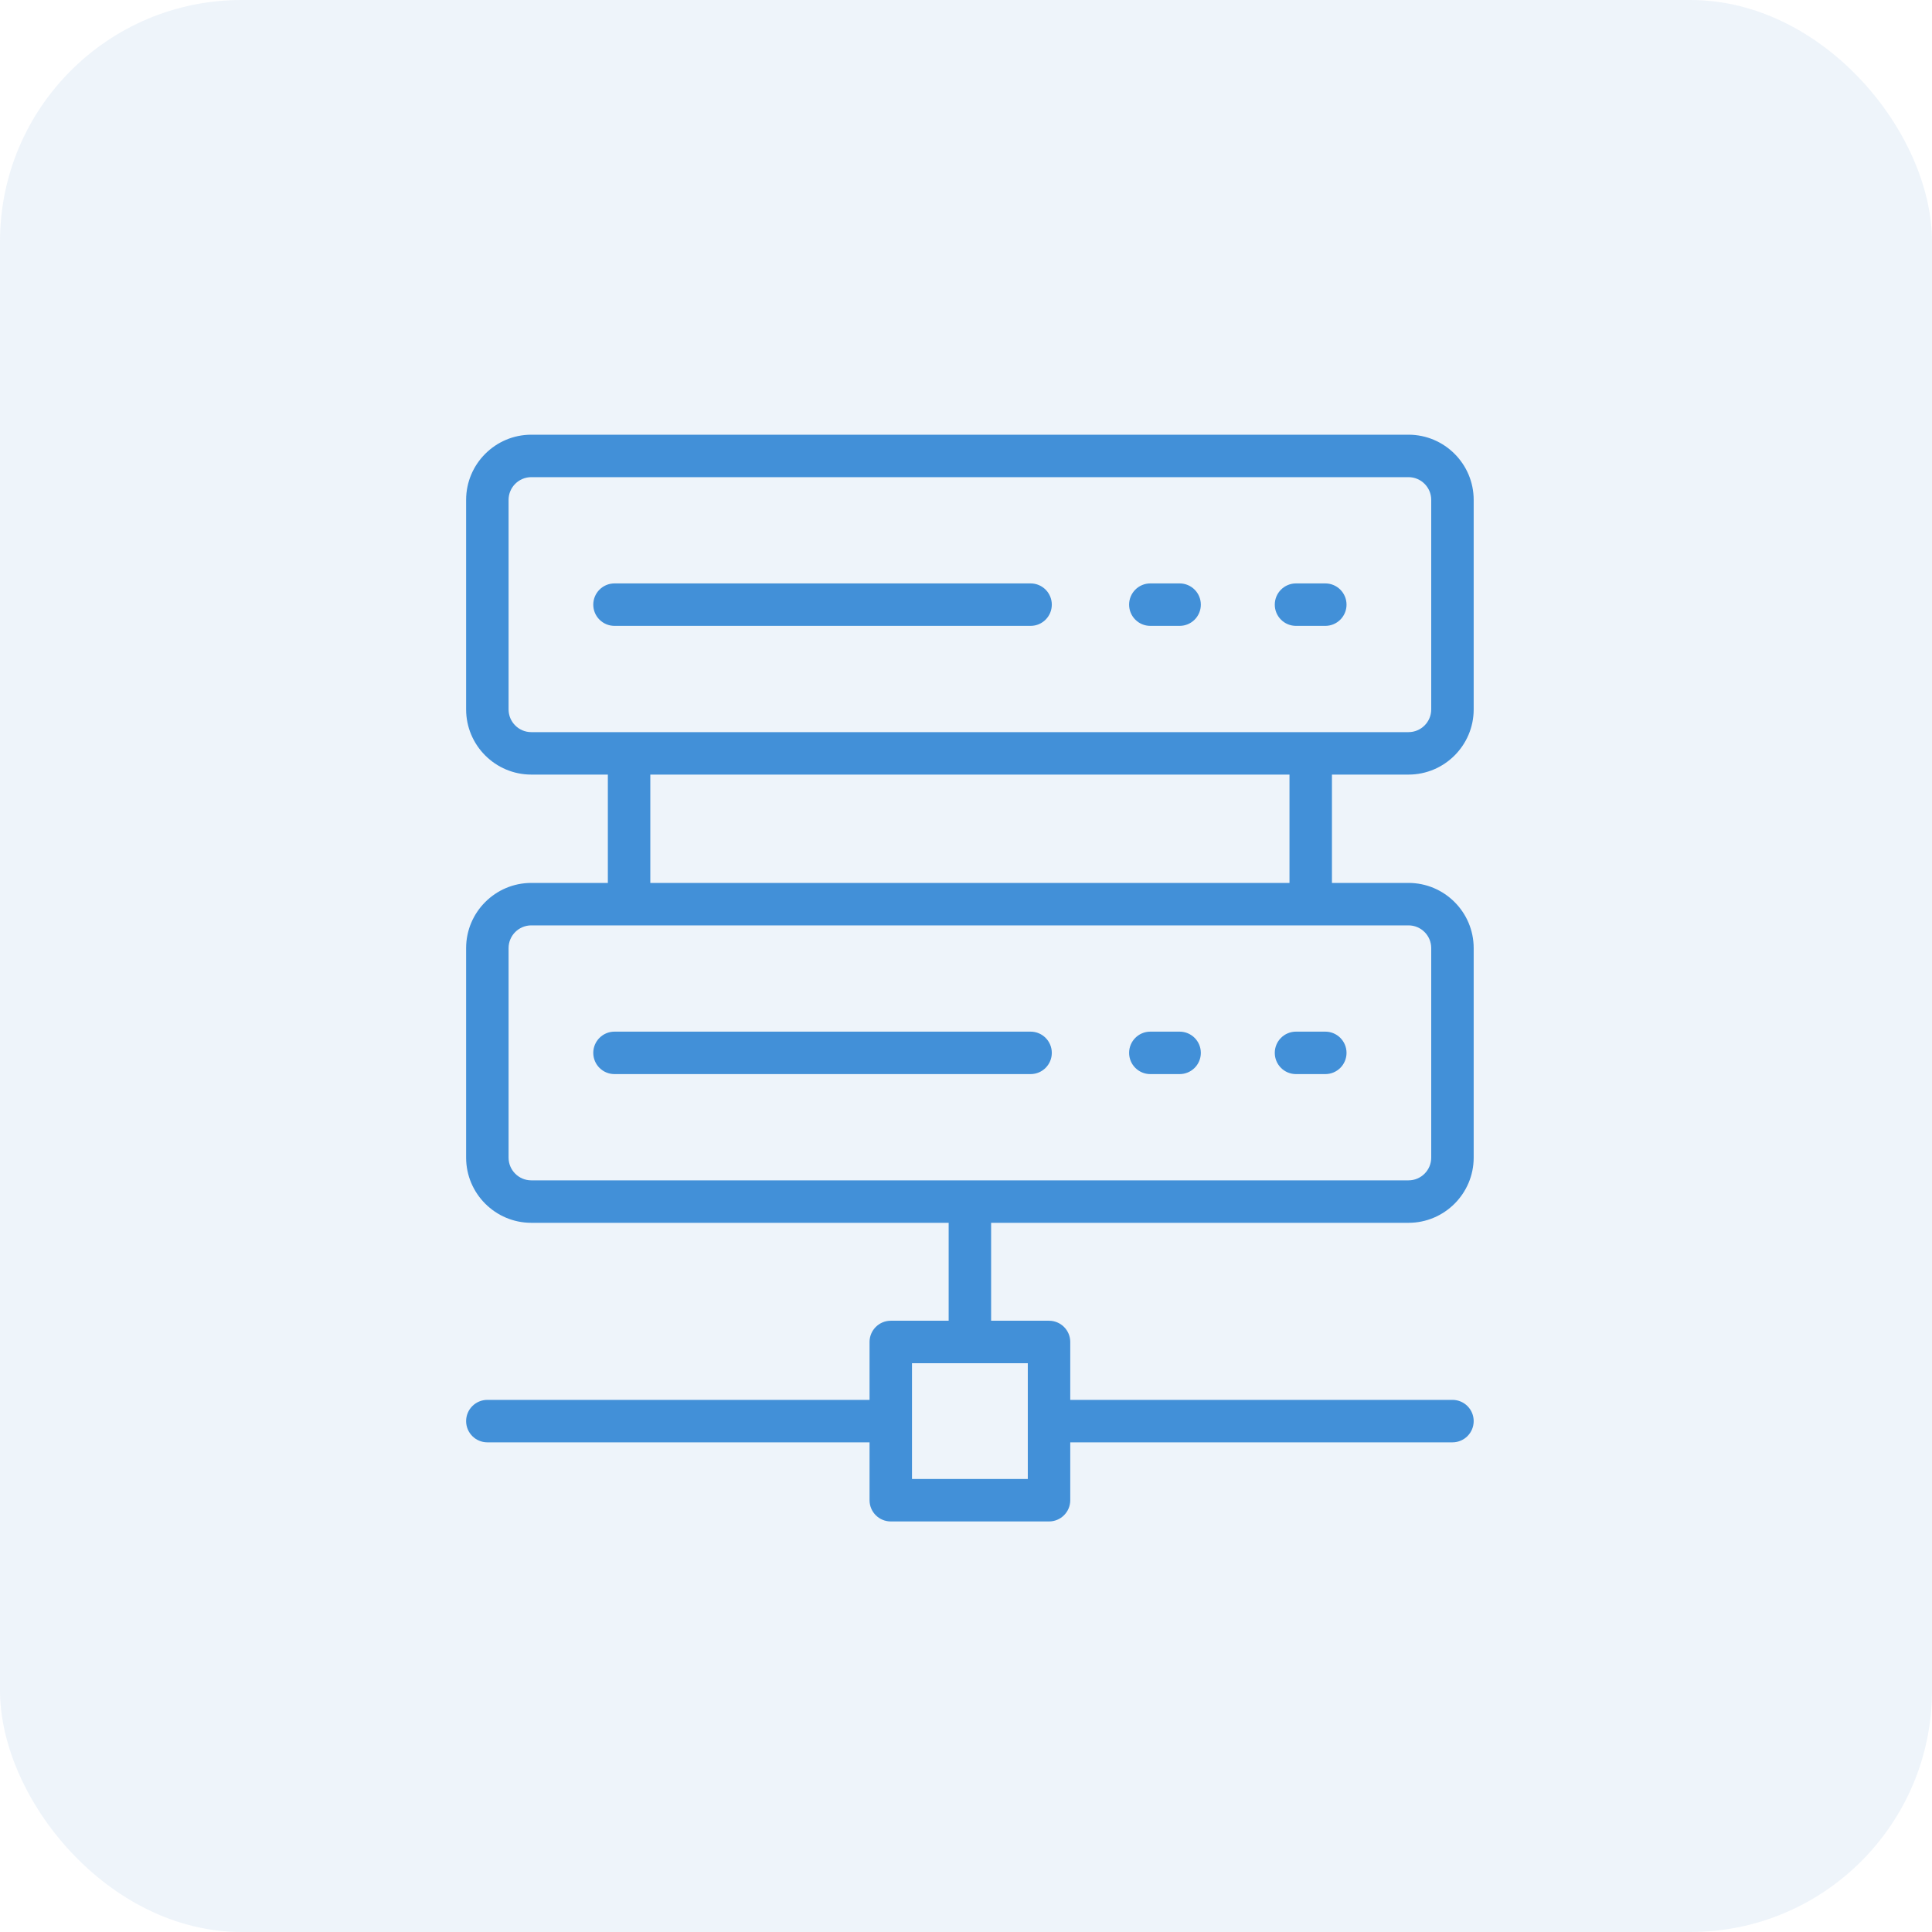 <svg width="80" height="80" viewBox="0 0 80 80" fill="none" xmlns="http://www.w3.org/2000/svg">
<rect width="80" height="80" rx="10" fill="#5091CD" fill-opacity="0.1"/>
<path d="M58.323 32.074C59.811 32.074 61.022 30.863 61.022 29.375V20.699C61.022 19.211 59.811 18 58.323 18H22C20.512 18 19.301 19.211 19.301 20.699V29.375C19.301 30.863 20.512 32.074 22 32.074H25.17V36.56H22C20.512 36.56 19.301 37.771 19.301 39.259V47.935C19.301 49.423 20.512 50.634 22 50.634H39.282V54.689H36.885C36.4 54.689 36.006 55.083 36.006 55.568V57.966H20.18C19.694 57.966 19.301 58.359 19.301 58.845C19.301 59.33 19.694 59.724 20.18 59.724H36.006V62.121C36.006 62.606 36.4 63 36.885 63H43.438C43.923 63 44.317 62.606 44.317 62.121V59.724H60.143C60.629 59.724 61.022 59.33 61.022 58.845C61.022 58.359 60.629 57.966 60.143 57.966H44.317V55.568C44.317 55.083 43.923 54.689 43.438 54.689H41.04V50.634H58.323C59.811 50.634 61.022 49.423 61.022 47.935V39.259C61.022 37.771 59.811 36.56 58.323 36.56H55.153V32.074H58.323ZM42.559 61.242H37.764V56.447H42.559V61.242ZM21.059 29.375V20.699C21.059 20.18 21.481 19.758 22 19.758H58.323C58.842 19.758 59.264 20.18 59.264 20.699V29.375C59.264 29.894 58.842 30.316 58.323 30.316H22C21.481 30.316 21.059 29.894 21.059 29.375ZM59.264 39.259V47.935C59.264 48.454 58.842 48.876 58.323 48.876H22C21.481 48.876 21.059 48.454 21.059 47.935V39.259C21.059 38.74 21.481 38.318 22 38.318H58.323C58.842 38.318 59.264 38.74 59.264 39.259ZM53.395 36.56H26.928V32.074H53.395V36.56ZM49.724 25.037C49.724 25.523 49.331 25.916 48.845 25.916H47.632C47.147 25.916 46.754 25.523 46.754 25.037C46.754 24.552 47.147 24.158 47.632 24.158H48.845C49.331 24.158 49.724 24.552 49.724 25.037ZM55.757 25.037C55.757 25.523 55.363 25.916 54.878 25.916H53.665C53.179 25.916 52.786 25.523 52.786 25.037C52.786 24.552 53.179 24.158 53.665 24.158H54.878C55.363 24.158 55.757 24.552 55.757 25.037ZM43.553 25.037C43.553 25.523 43.16 25.916 42.675 25.916H25.445C24.96 25.916 24.566 25.523 24.566 25.037C24.566 24.552 24.96 24.158 25.445 24.158H42.675C43.16 24.158 43.553 24.552 43.553 25.037ZM46.754 43.597C46.754 43.112 47.147 42.718 47.632 42.718H48.845C49.331 42.718 49.724 43.112 49.724 43.597C49.724 44.083 49.331 44.476 48.845 44.476H47.632C47.147 44.476 46.754 44.083 46.754 43.597ZM52.786 43.597C52.786 43.112 53.179 42.718 53.665 42.718H54.878C55.363 42.718 55.757 43.112 55.757 43.597C55.757 44.083 55.363 44.476 54.878 44.476H53.665C53.179 44.476 52.786 44.083 52.786 43.597ZM24.566 43.597C24.566 43.112 24.96 42.718 25.445 42.718H42.675C43.16 42.718 43.553 43.112 43.553 43.597C43.553 44.083 43.16 44.476 42.675 44.476H25.445C24.96 44.476 24.566 44.083 24.566 43.597Z" fill="#4290D8"/>
</svg>
